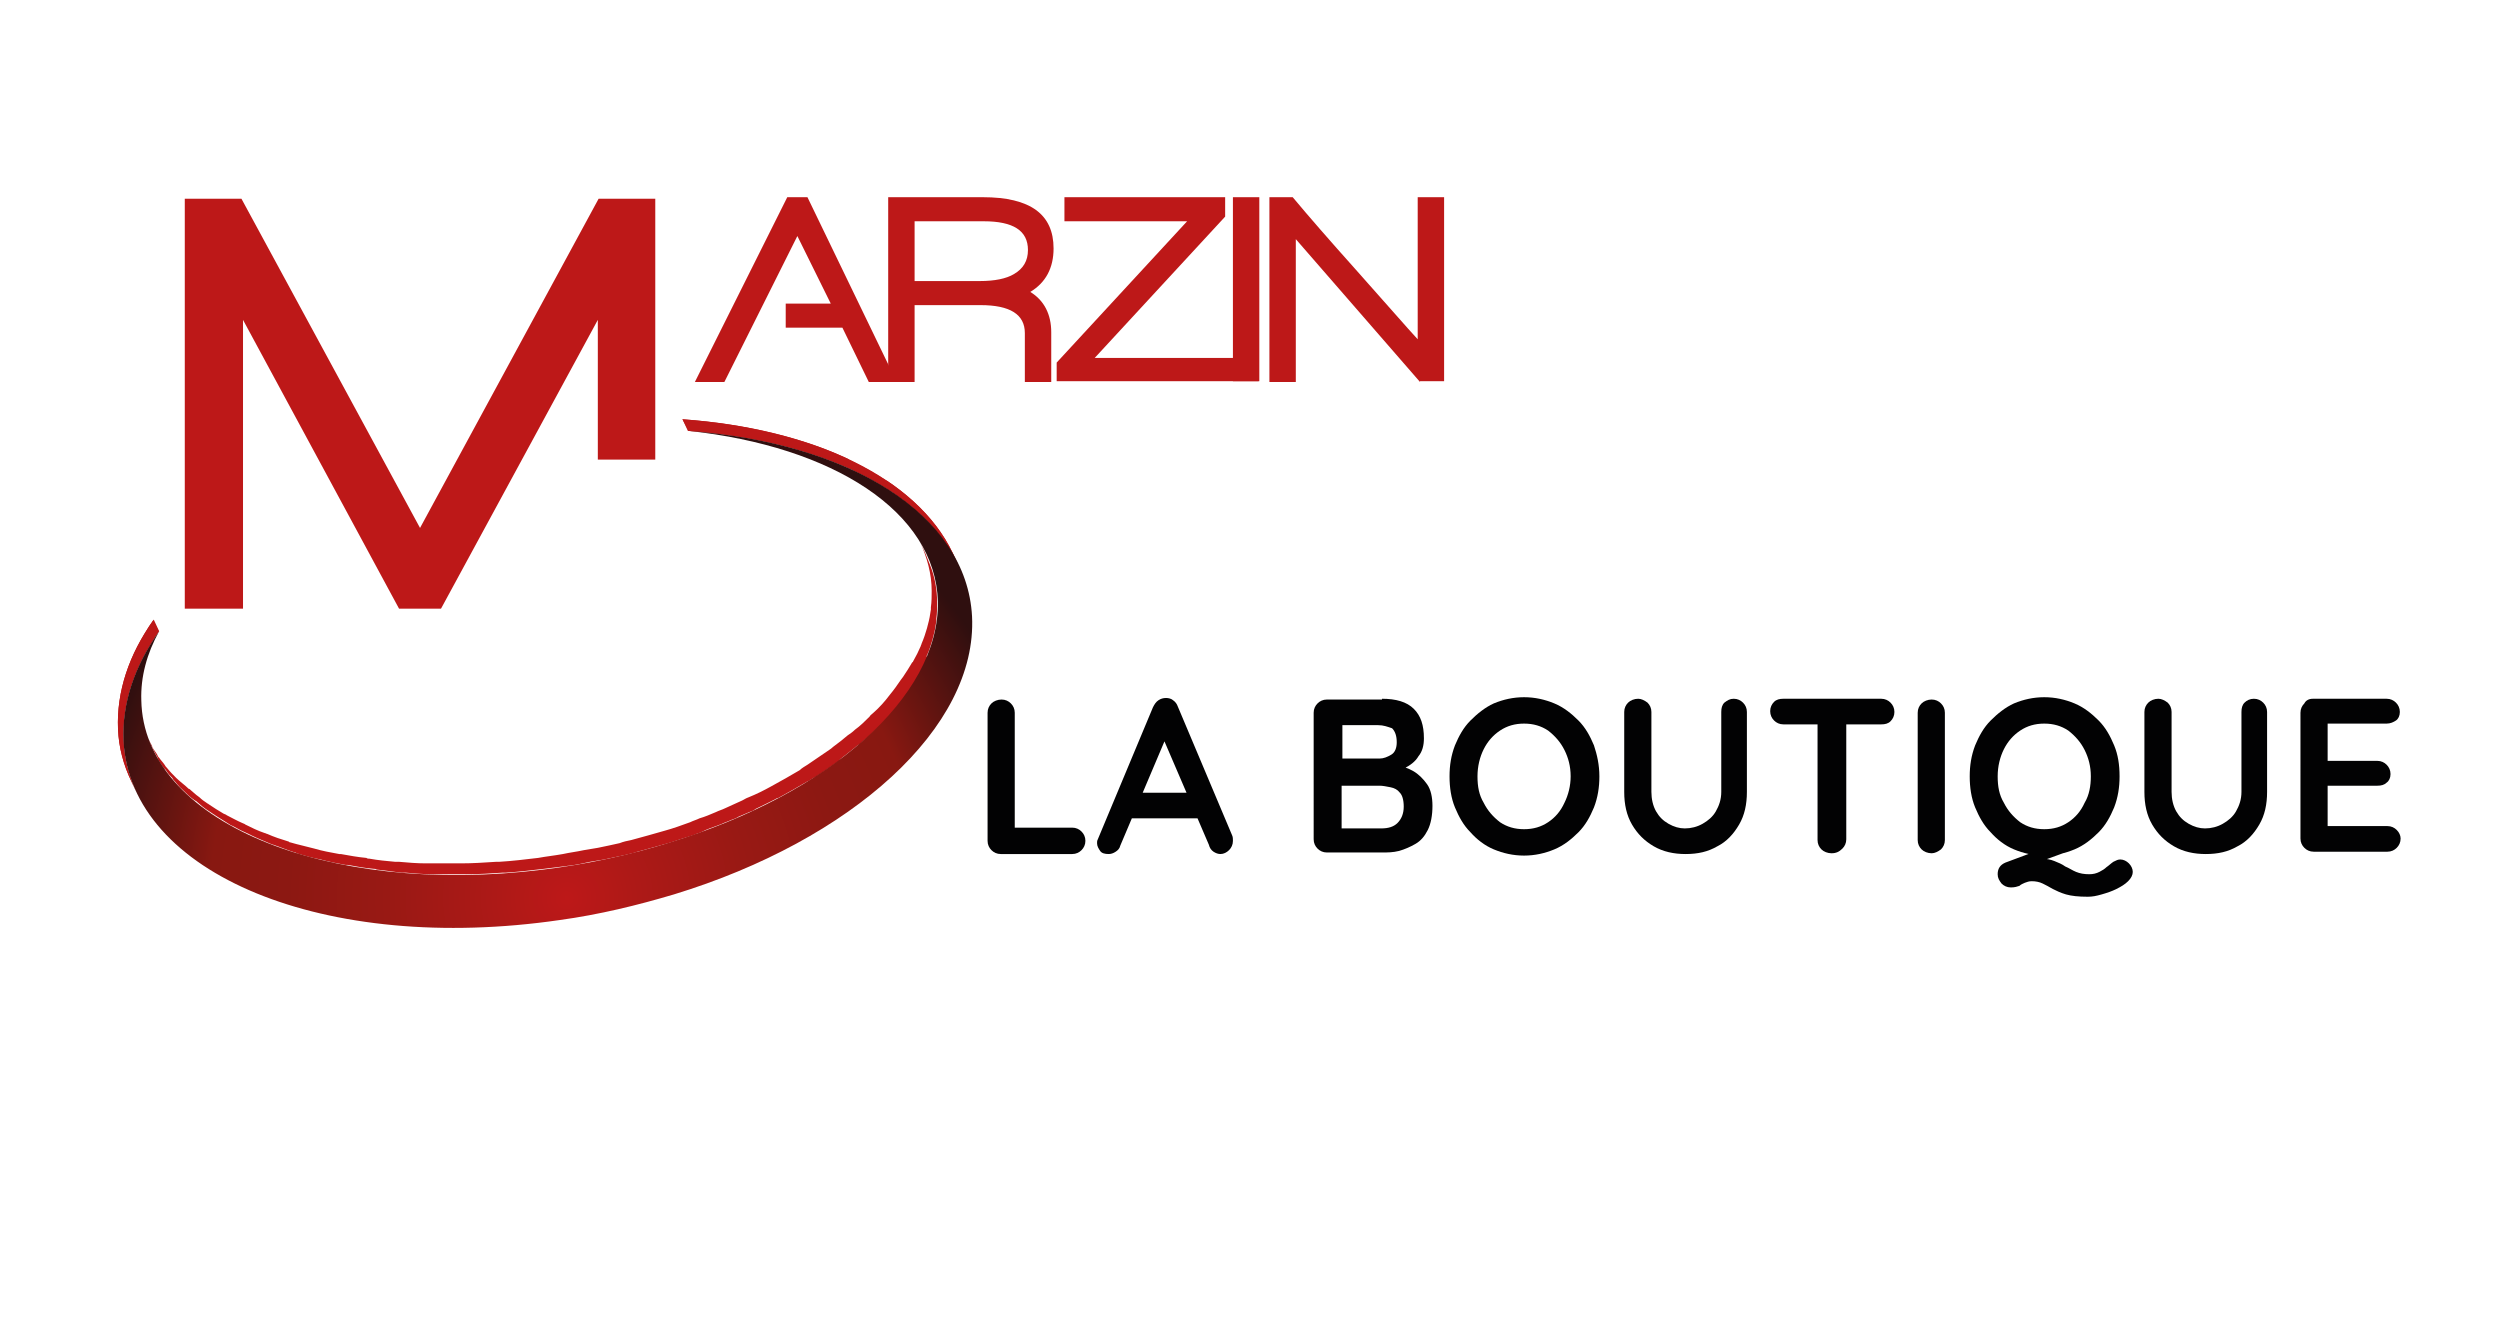 <?xml version="1.0" encoding="UTF-8"?>
<svg xmlns="http://www.w3.org/2000/svg" xmlns:xlink="http://www.w3.org/1999/xlink" version="1.1" id="Calque_1" x="0px" y="0px" width="322px" height="172px" viewBox="0 0 322 172" style="enable-background:new 0 0 322 172;" xml:space="preserve">
<style type="text/css">
	.Ombre_x0020_portée{fill:none;}
	.Arrondis_x0020_2 pt{fill:#FFFFFF;stroke:#000000;stroke-miterlimit:10;}
	.Miroir_x0020_dynamique X{fill:none;}
	.Biseau_x0020_adouci{fill:url(#SVGID_1_);}
	.Crépuscule{fill:#FFFFFF;}
	.Feuillage_GS{fill:#FFDD00;}
	.Pompadour_GS{fill-rule:evenodd;clip-rule:evenodd;fill:#51AEE2;}
	.st0{fill:#BD1818;}
	.st1{filter:url(#Adobe_OpacityMaskFilter);}
	.st2{mask:url(#SVGID_00000019675895222509211110000003362335758656038819_);}
	.st3{enable-background:new    ;}
	.st4{fill:url(#SVGID_00000132800187799956410530000003371608512472410001_);}
	.st5{fill:url(#SVGID_00000144328292975842651620000009809689417224250761_);}
	.st6{fill:#585857;}
	.st7{filter:url(#Adobe_OpacityMaskFilter_00000038415425553700073540000002386422222449418669_);}
	.st8{filter:url(#Adobe_OpacityMaskFilter_00000119827560170244404070000008215993004367430044_);}
	.st9{mask:url(#SVGID_00000082370647864640782680000011699826749647963025_);}
	.st10{fill:#1E1E1C;}
	.st11{fill:#FFFFFF;}
	.st12{filter:url(#Adobe_OpacityMaskFilter_00000036944347966870533950000003459317878447842946_);}
	.st13{filter:url(#Adobe_OpacityMaskFilter_00000043424732113874683840000011466634212873161345_);}
	.st14{mask:url(#SVGID_00000053538457926878806530000002575723282146712235_);}
	.st15{clip-path:url(#SVGID_00000138573440631206439450000011876325329333561021_);enable-background:new    ;}
	.st16{clip-path:url(#SVGID_00000136373188365703984230000009488845767767905152_);enable-background:new    ;}
	.st17{filter:url(#Adobe_OpacityMaskFilter_00000026145080676153649320000003187644544787162003_);}
	.st18{filter:url(#Adobe_OpacityMaskFilter_00000128450819911898379380000009746209367915413378_);}
	.st19{mask:url(#SVGID_00000086652553738734504360000015063316308346284206_);}
	.st20{fill:url(#SVGID_00000031169603110551901150000016046076459830745005_);}
	.st21{fill:#020203;}
</style>
<linearGradient id="SVGID_1_" gradientUnits="userSpaceOnUse" x1="-136" y1="-335" x2="-135.293" y2="-334.293">
	<stop offset="0" style="stop-color:#E6E6EB"></stop>
	<stop offset="0.174" style="stop-color:#E2E2E6"></stop>
	<stop offset="0.352" style="stop-color:#D5D4D8"></stop>
	<stop offset="0.532" style="stop-color:#C0BFC2"></stop>
	<stop offset="0.714" style="stop-color:#A4A2A4"></stop>
	<stop offset="0.895" style="stop-color:#828282"></stop>
	<stop offset="1" style="stop-color:#6B6E6E"></stop>
</linearGradient>
<g>
	<path class="st0" d="M132.7,37.6c1.8,1.1,2.7,2.9,2.7,5.2v6.4H132v-6.3c0-2.4-1.9-3.6-5.7-3.6h-8.5v9.9h-3.4V25.4h12.2   c6.1,0,9.1,2.2,9.1,6.6C135.7,34.5,134.7,36.4,132.7,37.6z M126.7,28.5h-8.9v7.7h8.4c1.9,0,3.4-0.3,4.4-0.9   c1.2-0.7,1.8-1.7,1.8-3.1C132.4,29.7,130.5,28.5,126.7,28.5z"></path>
	<path class="st0" d="M158.8,49.2V25.4h3.4v23.7H158.8z"></path>
	<path class="st0" d="M182.9,49.2l-16-18.4v18.4h-3.4V25.4h3c2,2.4,4.7,5.5,8.1,9.3c4.1,4.6,6.7,7.6,8,9V25.4h3.4v23.7H182.9z"></path>
	<path class="st0" d="M136.1,49.2v-2.5l16.8-18.2h-15.8v-3.1h20.7v2.5l-16.8,18.2h21.1v3H136.1z"></path>
	<polygon class="st0" points="104,25.4 101.4,25.4 89.5,49.2 93.3,49.2 102.7,30.4 107,39.1 101.2,39.1 101.2,42.2 108.5,42.2    111.9,49.2 115.5,49.2  "></polygon>
	<g>
		<path class="st0" d="M77,59.2v-18L56.8,78.4h-5.4L31.3,41.2v37.2h-7.5V25.6h7.3L54.1,68l23-42.4h7.3v33.6H77z"></path>
	</g>
	<defs>
		<filter id="Adobe_OpacityMaskFilter" filterUnits="userSpaceOnUse" x="73.7" y="57.7" width="112" height="88.9">
			<feFlood style="flood-color:white;flood-opacity:1" result="back"></feFlood>
			<feBlend in="SourceGraphic" in2="back" mode="normal"></feBlend>
		</filter>
	</defs>
	
		<mask maskUnits="userSpaceOnUse" x="73.7" y="57.7" width="112" height="88.9" id="SVGID_00000119106163153395113900000004588550695858813606_">
		<g class="st1">
		</g>
	</mask>
	<g style="mask:url(#SVGID_00000119106163153395113900000004588550695858813606_);">
		<g class="st3">
			
				<linearGradient id="SVGID_00000158012220555312148820000001643264322295509134_" gradientUnits="userSpaceOnUse" x1="85.893" y1="80.631" x2="185.707" y2="80.631">
				<stop offset="0" style="stop-color:#B2B2B2"></stop>
				<stop offset="0.664" style="stop-color:#5B5A5A"></stop>
				<stop offset="0.726" style="stop-color:#585857"></stop>
				<stop offset="1" style="stop-color:#1E1E1C"></stop>
			</linearGradient>
			<path style="fill:url(#SVGID_00000158012220555312148820000001643264322295509134_);" d="M172.5,63.2c-1.1-0.1-2.2-0.2-3.3-0.2     c-0.8-0.1-1.6-0.1-2.4-0.1c-0.6,0-1.3-0.1-1.9-0.1c-2.1-0.1-4.1-0.1-6.1-0.2c-1.7,0-3.3,0-4.9,0.1c-0.4,0-0.8,0-1.2,0     c-1.6,0.1-3.2,0.1-4.8,0.2c0,0,0,0-0.1,0c-1.6,0.1-3.1,0.2-4.6,0.4c-0.4,0-0.8,0.1-1.1,0.1c-1.5,0.2-3,0.3-4.5,0.5c0,0,0,0,0,0     c0,0,0,0-0.1,0c-1.8,0.3-3.7,0.5-5.4,0.9c-0.2,0-0.4,0.1-0.6,0.1c-1.7,0.3-3.4,0.7-5,1c-0.3,0.1-0.5,0.1-0.8,0.2     c-1.6,0.4-3.1,0.8-4.7,1.2c-0.3,0.1-0.5,0.2-0.8,0.2c-1.5,0.4-3,0.9-4.4,1.4c-0.1,0-0.1,0-0.2,0.1c-0.5,0.2-0.9,0.3-1.4,0.5     c-0.3,0.1-0.5,0.2-0.8,0.3c-0.8,0.3-1.6,0.6-2.5,1c-0.1,0-0.2,0.1-0.2,0.1c-0.7,0.3-1.4,0.6-2.1,0.9c-0.3,0.1-0.5,0.2-0.8,0.4     c-0.5,0.2-1,0.5-1.5,0.7c-0.3,0.1-0.6,0.3-0.8,0.4c-0.4,0.2-0.9,0.5-1.3,0.7c-0.3,0.2-0.6,0.3-0.8,0.5c-0.4,0.2-0.8,0.5-1.2,0.7     c-0.3,0.2-0.5,0.3-0.8,0.5c-0.4,0.3-0.8,0.5-1.2,0.8c-0.2,0.2-0.5,0.3-0.7,0.5c-0.1,0.1-0.2,0.1-0.2,0.2     c-0.2,0.1-0.3,0.3-0.5,0.4c-0.5,0.3-0.9,0.7-1.4,1c-0.3,0.2-0.5,0.4-0.7,0.6c-0.4,0.3-0.8,0.7-1.2,1c-0.2,0.2-0.5,0.4-0.7,0.6     c-0.4,0.4-0.8,0.7-1.1,1.1c-0.2,0.2-0.4,0.4-0.6,0.6c-0.5,0.5-0.9,1-1.3,1.5c-0.1,0.1-0.1,0.2-0.2,0.2c-0.5,0.6-0.9,1.2-1.3,1.8     c-0.1,0.2-0.2,0.4-0.3,0.5c-0.3,0.4-0.6,0.9-0.8,1.3c-0.1,0.2-0.2,0.5-0.4,0.7c-0.2,0.4-0.4,0.8-0.6,1.2     c-0.1,0.2-0.2,0.5-0.3,0.7c-0.2,0.4-0.3,0.8-0.5,1.2c-0.1,0.2-0.1,0.3-0.2,0.5c0,0.1,0,0.2-0.1,0.2c-0.1,0.4-0.2,0.9-0.3,1.3     c0,0.2-0.1,0.4-0.2,0.6c-0.1,0.7-0.2,1.3-0.3,2l-0.2,2.6c0.1-0.7,0.2-1.3,0.3-2c0-0.2,0.1-0.4,0.2-0.6c0.1-0.4,0.2-0.9,0.3-1.3     c0.1-0.2,0.2-0.5,0.2-0.7c0.1-0.4,0.3-0.8,0.5-1.2c0.1-0.2,0.2-0.5,0.3-0.7c0.2-0.4,0.4-0.8,0.6-1.2c0.1-0.2,0.2-0.5,0.4-0.7     c0.2-0.4,0.5-0.9,0.8-1.3c0.1-0.2,0.2-0.4,0.3-0.5c0.4-0.6,0.9-1.2,1.3-1.8c0.1-0.1,0.1-0.2,0.2-0.3c0.4-0.5,0.8-1,1.3-1.5     c0.2-0.2,0.4-0.4,0.6-0.6c0.4-0.4,0.7-0.7,1.1-1.1c0.2-0.2,0.5-0.4,0.7-0.6c0.4-0.3,0.8-0.7,1.2-1c0.2-0.2,0.5-0.4,0.7-0.6     c0.4-0.3,0.9-0.7,1.4-1c0.3-0.2,0.5-0.4,0.8-0.5c0.2-0.2,0.5-0.3,0.7-0.5c0.4-0.3,0.8-0.5,1.2-0.8c0.3-0.2,0.5-0.3,0.8-0.5     c0.4-0.2,0.8-0.5,1.2-0.7c0.3-0.2,0.6-0.3,0.8-0.5c0.4-0.2,0.9-0.5,1.3-0.7c0.3-0.1,0.6-0.3,0.8-0.4c0.5-0.2,1-0.5,1.5-0.7     c0.3-0.1,0.5-0.2,0.8-0.4c0.7-0.3,1.4-0.6,2.1-0.9c0.1,0,0.2-0.1,0.2-0.1c0.8-0.3,1.6-0.6,2.4-1c0.3-0.1,0.5-0.2,0.8-0.3     c0.5-0.2,1.1-0.4,1.6-0.6c1.4-0.5,2.9-1,4.4-1.4c0.3-0.1,0.5-0.2,0.8-0.2c1.5-0.4,3.1-0.8,4.7-1.2c0.3-0.1,0.5-0.1,0.8-0.2     c1.6-0.4,3.3-0.7,5-1c0.2,0,0.4-0.1,0.6-0.1c1.8-0.3,3.6-0.6,5.4-0.9c0,0,0.1,0,0.1,0c1.5-0.2,3-0.4,4.5-0.5     c0.4,0,0.8-0.1,1.1-0.1c1.5-0.1,3.1-0.3,4.6-0.4c0,0,0,0,0.1,0c1.6-0.1,3.2-0.2,4.8-0.2c0.4,0,0.8,0,1.2,0c1.6,0,3.3-0.1,4.9-0.1     c2,0,4.1,0.1,6.1,0.2c0.6,0,1.2,0.1,1.9,0.1c1.9,0.1,3.8,0.2,5.7,0.4c4.5,0.4,8.9,0.9,13.2,1.6l0.2-2.6     C181.4,64.2,177,63.6,172.5,63.2z"></path>
			<g>
				
					<linearGradient id="SVGID_00000088094018392379315050000002811312810208392587_" gradientUnits="userSpaceOnUse" x1="126.935" y1="138.054" x2="138.302" y2="35.747">
					<stop offset="0" style="stop-color:#B2B2B2"></stop>
					<stop offset="0.19" style="stop-color:#B4B3B4"></stop>
					<stop offset="0.282" style="stop-color:#BBBABA"></stop>
					<stop offset="0.352" style="stop-color:#C7C5C6"></stop>
					<stop offset="0.412" style="stop-color:#D7D6D6"></stop>
					<stop offset="0.465" style="stop-color:#EDECED"></stop>
					<stop offset="0.498" style="stop-color:#FFFFFF"></stop>
					<stop offset="0.504" style="stop-color:#FAFAFA"></stop>
					<stop offset="0.587" style="stop-color:#C3C0C0"></stop>
					<stop offset="0.67" style="stop-color:#9A9796"></stop>
					<stop offset="0.754" style="stop-color:#7C7A79"></stop>
					<stop offset="0.836" style="stop-color:#6A6867"></stop>
					<stop offset="0.919" style="stop-color:#5E5E5D"></stop>
					<stop offset="1" style="stop-color:#5B5A5A"></stop>
				</linearGradient>
				<path style="fill:url(#SVGID_00000088094018392379315050000002811312810208392587_);" d="M165.1,143c4.6,0.4,9.1,0.6,13.6,0.6      c2,0,4,0,6-0.1c-3.8,0.3-7.7,0.4-11.6,0.4c-8.3,0-17-0.8-25.9-2.3C102,134,69.5,109.5,74.4,87c4-18.1,30.9-29.5,64.7-29.3      c8.3,0,17.1,0.8,26,2.3c7.2,1.2,14.2,2.9,20.7,4.9c-4.3-0.7-8.7-1.2-13.2-1.6c-4.7-0.4-9.2-0.6-13.7-0.6      c-39.5-0.2-70.9,13.7-72.7,33.5C84,118.1,119.4,139.1,165.1,143z"></path>
			</g>
			<path class="st6" d="M173,143.9c-1.9,0-3.7-0.1-5.6-0.1c-0.6,0-1.1-0.1-1.7-0.1c-1.6-0.1-3.2-0.2-4.8-0.3c-0.3,0-0.6,0-0.9-0.1     c-1.9-0.2-3.8-0.4-5.7-0.6c-0.4-0.1-0.9-0.1-1.3-0.2c-2-0.3-3.9-0.5-5.9-0.9c-17.5-3-33.1-8.5-45.3-15.4     c-1.9-1.1-3.7-2.2-5.4-3.3c-0.9-0.6-1.7-1.1-2.5-1.7c-3.3-2.3-6.2-4.8-8.7-7.3c-0.6-0.6-1.2-1.3-1.8-1.9c-4.1-4.5-7-9.1-8.4-13.9     c-0.2-0.7-0.4-1.4-0.5-2c-0.3-1.4-0.4-2.7-0.5-4.1c0-0.7,0-1.4,0-2l0,0v0l-0.2,2.6c-1.5,21.7,30.1,44.3,73.2,51.6     c2,0.3,4,0.6,5.9,0.9c0.4,0.1,0.9,0.1,1.3,0.2c1.9,0.2,3.8,0.4,5.7,0.6c0.3,0,0.6,0,0.9,0.1c0.9,0.1,1.8,0.2,2.7,0.2     c0.7,0,1.4,0.1,2.1,0.1c0.6,0,1.1,0.1,1.7,0.1c1.9,0.1,3.8,0.1,5.6,0.1c4,0,7.9-0.1,11.6-0.4l0.2-2.6     C180.9,143.8,177,144,173,143.9z"></path>
		</g>
	</g>
	<defs>
		
			<filter id="Adobe_OpacityMaskFilter_00000139272870371419325800000014865786081516947886_" filterUnits="userSpaceOnUse" x="15.1" y="54" width="110.1" height="65.5">
			<feFlood style="flood-color:white;flood-opacity:1" result="back"></feFlood>
			<feBlend in="SourceGraphic" in2="back" mode="normal"></feBlend>
		</filter>
	</defs>
	
		<mask maskUnits="userSpaceOnUse" x="15.1" y="54" width="110.1" height="65.5" id="SVGID_00000081642180046363117190000015001566787853120919_">
		<g style="filter:url(#Adobe_OpacityMaskFilter_00000139272870371419325800000014865786081516947886_);">
			<defs>
				
					<filter id="Adobe_OpacityMaskFilter_00000093173107498549640740000003476658990640209305_" filterUnits="userSpaceOnUse" x="73.1" y="57.8" width="112" height="88.9">
					<feFlood style="flood-color:white;flood-opacity:1" result="back"></feFlood>
					<feBlend in="SourceGraphic" in2="back" mode="normal"></feBlend>
				</filter>
			</defs>
			
				<mask maskUnits="userSpaceOnUse" x="73.1" y="57.8" width="112" height="88.9" id="SVGID_00000081642180046363117190000015001566787853120919_">
				<g style="filter:url(#Adobe_OpacityMaskFilter_00000093173107498549640740000003476658990640209305_);">
				</g>
			</mask>
			<g style="mask:url(#SVGID_00000081642180046363117190000015001566787853120919_);">
				<g class="st3">
					<path class="st10" d="M171.9,63.3c-1.1-0.1-2.2-0.2-3.3-0.2c-0.8-0.1-1.6-0.1-2.4-0.1c-0.6,0-1.3-0.1-1.9-0.1       c-2.1-0.1-4.1-0.1-6.1-0.2c-1.7,0-3.3,0-4.9,0.1c-0.4,0-0.8,0-1.2,0c-1.6,0.1-3.2,0.1-4.8,0.2c0,0,0,0-0.1,0       c-1.6,0.1-3.1,0.2-4.6,0.4c-0.4,0-0.8,0.1-1.1,0.1c-1.5,0.2-3,0.3-4.5,0.5c0,0,0,0,0,0c0,0,0,0-0.1,0c-1.8,0.3-3.7,0.5-5.4,0.9       c-0.2,0-0.4,0.1-0.6,0.1c-1.7,0.3-3.4,0.7-5,1c-0.3,0.1-0.5,0.1-0.8,0.2c-1.6,0.4-3.1,0.8-4.7,1.2c-0.3,0.1-0.5,0.2-0.8,0.2       c-1.5,0.4-3,0.9-4.4,1.4c-0.1,0-0.1,0-0.2,0.1c-0.5,0.2-0.9,0.3-1.4,0.5c-0.3,0.1-0.5,0.2-0.8,0.3c-0.8,0.3-1.6,0.6-2.5,1       c-0.1,0-0.2,0.1-0.2,0.1c-0.7,0.3-1.4,0.6-2.1,0.9c-0.3,0.1-0.5,0.2-0.8,0.4c-0.5,0.2-1,0.5-1.5,0.7c-0.3,0.1-0.6,0.3-0.8,0.4       c-0.4,0.2-0.9,0.5-1.3,0.7c-0.3,0.2-0.6,0.3-0.8,0.5c-0.4,0.2-0.8,0.5-1.2,0.7c-0.3,0.2-0.5,0.3-0.8,0.5       c-0.4,0.3-0.8,0.5-1.2,0.8c-0.2,0.2-0.5,0.3-0.7,0.5c-0.1,0.1-0.2,0.1-0.2,0.2c-0.2,0.1-0.3,0.3-0.5,0.4       c-0.5,0.3-0.9,0.7-1.4,1c-0.3,0.2-0.5,0.4-0.7,0.6c-0.4,0.3-0.8,0.7-1.2,1c-0.2,0.2-0.5,0.4-0.7,0.6c-0.4,0.4-0.8,0.7-1.1,1.1       c-0.2,0.2-0.4,0.4-0.6,0.6c-0.5,0.5-0.9,1-1.3,1.5c-0.1,0.1-0.1,0.2-0.2,0.2c-0.5,0.6-0.9,1.2-1.3,1.8       c-0.1,0.2-0.2,0.4-0.3,0.5c-0.3,0.4-0.6,0.9-0.8,1.3c-0.1,0.2-0.2,0.5-0.4,0.7c-0.2,0.4-0.4,0.8-0.6,1.2       c-0.1,0.2-0.2,0.5-0.3,0.7c-0.2,0.4-0.3,0.8-0.5,1.2c-0.1,0.2-0.1,0.3-0.2,0.5c0,0.1,0,0.2-0.1,0.2c-0.1,0.4-0.2,0.9-0.3,1.3       c0,0.2-0.1,0.4-0.2,0.6c-0.1,0.7-0.2,1.3-0.3,2l-0.2,2.6c0.1-0.7,0.2-1.3,0.3-2c0-0.2,0.1-0.4,0.2-0.6c0.1-0.4,0.2-0.9,0.3-1.3       c0.1-0.2,0.2-0.5,0.2-0.7c0.1-0.4,0.3-0.8,0.5-1.2c0.1-0.2,0.2-0.5,0.3-0.7c0.2-0.4,0.4-0.8,0.6-1.2c0.1-0.2,0.2-0.5,0.4-0.7       c0.2-0.4,0.5-0.9,0.8-1.3c0.1-0.2,0.2-0.4,0.3-0.5c0.4-0.6,0.9-1.2,1.3-1.8c0.1-0.1,0.1-0.2,0.2-0.3c0.4-0.5,0.8-1,1.3-1.5       c0.2-0.2,0.4-0.4,0.6-0.6c0.4-0.4,0.7-0.7,1.1-1.1c0.2-0.2,0.5-0.4,0.7-0.6c0.4-0.3,0.8-0.7,1.2-1c0.2-0.2,0.5-0.4,0.7-0.6       c0.4-0.3,0.9-0.7,1.4-1c0.3-0.2,0.5-0.4,0.8-0.5c0.2-0.2,0.5-0.3,0.7-0.5c0.4-0.3,0.8-0.5,1.2-0.8c0.3-0.2,0.5-0.3,0.8-0.5       c0.4-0.2,0.8-0.5,1.2-0.7c0.3-0.2,0.6-0.3,0.8-0.5c0.4-0.2,0.9-0.5,1.3-0.7c0.3-0.1,0.6-0.3,0.8-0.4c0.5-0.2,1-0.5,1.5-0.7       c0.3-0.1,0.5-0.2,0.8-0.4c0.7-0.3,1.4-0.6,2.1-0.9c0.1,0,0.2-0.1,0.2-0.1c0.8-0.3,1.6-0.6,2.5-1c0.3-0.1,0.5-0.2,0.8-0.3       c0.5-0.2,1.1-0.4,1.6-0.6c1.4-0.5,2.9-1,4.4-1.4c0.3-0.1,0.5-0.2,0.8-0.2c1.5-0.4,3.1-0.8,4.7-1.2c0.3-0.1,0.5-0.1,0.8-0.2       c1.6-0.4,3.3-0.7,5-1c0.2,0,0.4-0.1,0.6-0.1c1.8-0.3,3.6-0.6,5.4-0.9c0,0,0.1,0,0.1,0c1.5-0.2,3-0.4,4.5-0.5       c0.4,0,0.8-0.1,1.1-0.1c1.5-0.1,3.1-0.3,4.6-0.4c0,0,0,0,0.1,0c1.6-0.1,3.2-0.2,4.8-0.2c0.4,0,0.8,0,1.2,0       c1.6,0,3.3-0.1,4.9-0.1c2,0,4.1,0.1,6.1,0.2c0.6,0,1.2,0.1,1.9,0.1c1.9,0.1,3.8,0.2,5.7,0.4c4.5,0.4,8.9,0.9,13.2,1.6l0.2-2.6       C180.8,64.3,176.4,63.7,171.9,63.3z"></path>
					<g>
						<path class="st10" d="M164.5,143.1c4.6,0.4,9.1,0.6,13.6,0.6c2,0,4,0,6-0.1c-3.8,0.3-7.7,0.4-11.6,0.4c-8.3,0-17-0.8-25.9-2.3        c-45.1-7.6-77.7-32.1-72.7-54.7c4-18.1,30.9-29.5,64.7-29.3c8.3,0,17.1,0.8,26,2.3c7.2,1.2,14.2,2.9,20.7,4.9        c-4.3-0.7-8.7-1.2-13.2-1.6c-4.7-0.4-9.2-0.6-13.7-0.6c-39.5-0.2-70.9,13.7-72.7,33.5C83.4,118.2,118.8,139.2,164.5,143.1z"></path>
					</g>
					<path class="st10" d="M172.4,144.1c-1.9,0-3.7-0.1-5.6-0.1c-0.6,0-1.1-0.1-1.7-0.1c-1.6-0.1-3.2-0.2-4.8-0.3       c-0.3,0-0.6,0-0.9-0.1c-1.9-0.2-3.8-0.4-5.7-0.6c-0.4-0.1-0.9-0.1-1.3-0.2c-2-0.3-3.9-0.5-5.9-0.9c-17.5-3-33.1-8.5-45.3-15.4       c-1.9-1.1-3.7-2.2-5.4-3.3c-0.9-0.6-1.7-1.1-2.5-1.7c-3.3-2.3-6.2-4.8-8.7-7.3c-0.6-0.6-1.2-1.3-1.8-1.9       c-4.1-4.5-7-9.1-8.4-13.9c-0.2-0.7-0.4-1.4-0.5-2c-0.3-1.4-0.4-2.7-0.5-4.1c0-0.7,0-1.4,0-2l0,0v0l-0.2,2.6       c-1.5,21.7,30.1,44.3,73.2,51.6c2,0.3,4,0.6,5.9,0.9c0.4,0.1,0.9,0.1,1.3,0.2c1.9,0.2,3.8,0.4,5.7,0.6c0.3,0,0.6,0,0.9,0.1       c0.9,0.1,1.8,0.2,2.7,0.2c0.7,0,1.4,0.1,2.1,0.1c0.6,0,1.1,0.1,1.7,0.1c1.9,0.1,3.8,0.1,5.6,0.1c4,0,7.9-0.1,11.6-0.4l0.2-2.6       C180.3,144,176.4,144.1,172.4,144.1z"></path>
				</g>
			</g>
			<rect x="41" y="79" class="st11" width="183.6" height="85.3"></rect>
		</g>
	</mask>
	<g>
		<g class="st3">
			<path class="st0" d="M119.4,84.4c0.3-0.7,0.5-1.3,0.7-2c0-0.1,0.1-0.3,0.1-0.4c0.2-0.7,0.3-1.3,0.4-2c0-0.1,0-0.2,0-0.3     c0.1-0.7,0.1-1.4,0.1-2.1c0-1.7-0.3-3.3-0.9-4.8c-0.2-0.5-0.4-1-0.6-1.5l-0.7-1.5c0.9,2,1.5,4.1,1.5,6.3c0,0.7,0,1.4-0.1,2.1     c0,0.1,0,0.2,0,0.3c-0.1,0.7-0.2,1.3-0.4,2c0,0.1-0.1,0.3-0.1,0.4c-0.2,0.7-0.4,1.3-0.7,2c0,0.1-0.1,0.2-0.1,0.3     c-0.3,0.7-0.6,1.3-1,2c0,0,0,0.1-0.1,0.1c-0.4,0.7-0.8,1.3-1.2,1.9c-0.1,0.1-0.2,0.3-0.3,0.4c-0.4,0.6-0.9,1.3-1.4,1.9     c-0.6,0.8-1.3,1.6-2.1,2.3c-0.2,0.2-0.4,0.3-0.5,0.5c-0.6,0.6-1.2,1.2-1.9,1.7c-0.3,0.3-0.6,0.5-0.9,0.7c-0.6,0.5-1.2,1-1.9,1.5     c-0.3,0.3-0.7,0.5-1.1,0.8c-0.7,0.5-1.5,1-2.2,1.5c-0.3,0.2-0.7,0.4-1,0.7c-1.2,0.7-2.4,1.4-3.7,2.1c-0.9,0.5-1.9,1-2.9,1.4     c-0.3,0.1-0.6,0.3-0.8,0.4c-0.7,0.3-1.5,0.7-2.2,1c-0.4,0.2-0.8,0.3-1.2,0.5c-0.7,0.3-1.4,0.6-2.1,0.8c-0.4,0.2-0.8,0.3-1.2,0.5     c-1.1,0.4-2.2,0.8-3.3,1.1c-1.4,0.4-2.8,0.8-4.3,1.2c-0.5,0.1-1,0.2-1.5,0.4c-0.9,0.2-1.8,0.4-2.8,0.6c-0.6,0.1-1.2,0.2-1.8,0.3     c-0.9,0.2-1.8,0.3-2.7,0.5c-1.1,0.2-2.1,0.3-3.2,0.5c-1.7,0.2-3.3,0.4-5,0.5c-0.1,0-0.3,0-0.4,0c-1.5,0.1-3,0.2-4.5,0.2     c-0.2,0-0.3,0-0.5,0c-1.2,0-2.3,0-3.5,0c-0.2,0-0.4,0-0.6,0c-1.1,0-2.3-0.1-3.4-0.2c-0.2,0-0.3,0-0.5,0c-1.1-0.1-2.2-0.2-3.3-0.4     c-0.1,0-0.3,0-0.4-0.1c-1.1-0.1-2.2-0.3-3.3-0.5c-0.1,0-0.2,0-0.2,0c-1.1-0.2-2.2-0.4-3.2-0.7c0,0,0,0,0,0     c-1.1-0.3-2.1-0.5-3.1-0.8c-0.1,0-0.1,0-0.2-0.1c-1-0.3-1.9-0.6-2.8-1c-0.1,0-0.2-0.1-0.3-0.1c-0.9-0.3-1.7-0.7-2.5-1.1     c-0.1-0.1-0.2-0.1-0.4-0.2c-0.7-0.3-1.4-0.7-2-1c-0.1-0.1-0.2-0.1-0.4-0.2c-0.7-0.4-1.3-0.8-1.9-1.2c-0.1-0.1-0.2-0.1-0.3-0.2     c-0.3-0.2-0.6-0.4-0.9-0.7c-0.1-0.1-0.3-0.2-0.4-0.3c-0.2-0.2-0.5-0.4-0.7-0.6c-0.1-0.1-0.2-0.2-0.3-0.2     c-0.5-0.5-1.1-0.9-1.6-1.4c0,0,0,0,0,0c-0.4-0.4-0.8-0.8-1.2-1.3c-0.1-0.1-0.2-0.2-0.3-0.4c-0.2-0.3-0.5-0.6-0.7-0.9     c-0.1-0.1-0.2-0.2-0.2-0.3c-0.2-0.4-0.5-0.7-0.7-1.1c0,0,0-0.1,0-0.1c-0.2-0.4-0.4-0.7-0.6-1.1l0.7,1.5c0.2,0.4,0.4,0.7,0.6,1.1     c0,0,0,0,0,0c0,0,0,0,0,0.1c0.2,0.4,0.4,0.7,0.7,1.1c0,0,0,0.1,0.1,0.1c0.1,0.1,0.1,0.2,0.2,0.2c0.2,0.3,0.4,0.6,0.7,0.9     c0.1,0.1,0.1,0.1,0.2,0.2c0,0.1,0.1,0.1,0.1,0.2c0.4,0.4,0.7,0.9,1.2,1.3c0,0,0,0,0,0c0,0,0,0,0,0c0.5,0.5,1,1,1.6,1.4     c0.1,0,0.1,0.1,0.2,0.1c0,0,0.1,0.1,0.1,0.1c0.2,0.2,0.5,0.4,0.7,0.6c0.1,0.1,0.3,0.2,0.4,0.3c0.3,0.2,0.6,0.4,0.9,0.6     c0.1,0.1,0.2,0.1,0.3,0.2c0,0,0,0,0,0c0.6,0.4,1.3,0.8,1.9,1.2c0.1,0.1,0.2,0.1,0.4,0.2c0.7,0.4,1.3,0.7,2,1     c0.1,0,0.1,0.1,0.2,0.1c0.1,0,0.1,0.1,0.2,0.1c0.8,0.4,1.6,0.7,2.5,1.1c0.1,0,0.2,0.1,0.3,0.1c0.9,0.3,1.8,0.7,2.8,1     c0.1,0,0.1,0,0.2,0.1c1,0.3,2,0.6,3.1,0.8c0,0,0,0,0,0c1.1,0.3,2.1,0.5,3.2,0.7c0.1,0,0.2,0,0.3,0c1.1,0.2,2.1,0.4,3.3,0.5     c0.1,0,0.3,0,0.4,0.1c1.1,0.1,2.2,0.3,3.3,0.4c0.2,0,0.3,0,0.5,0c1.1,0.1,2.2,0.2,3.4,0.2c0.2,0,0.4,0,0.5,0c1.1,0,2.3,0,3.5,0     c0.1,0,0.2,0,0.3,0c0.1,0,0.2,0,0.2,0c1.5,0,3-0.1,4.5-0.2c0.1,0,0.3,0,0.4,0c1.6-0.1,3.3-0.3,5-0.5c0.8-0.1,1.6-0.2,2.4-0.3     c0.3,0,0.6-0.1,0.8-0.1c0.9-0.1,1.8-0.3,2.7-0.5c0.6-0.1,1.2-0.2,1.8-0.3c0.9-0.2,1.9-0.4,2.8-0.6c0.4-0.1,0.8-0.2,1.2-0.3     c0.1,0,0.2-0.1,0.3-0.1c1.5-0.4,2.9-0.8,4.3-1.2c0.9-0.3,1.8-0.6,2.8-0.9c0.2-0.1,0.4-0.1,0.5-0.2c0.4-0.1,0.8-0.3,1.2-0.5     c0.7-0.3,1.4-0.5,2.1-0.8c0.4-0.2,0.8-0.3,1.2-0.5c0.3-0.1,0.6-0.2,0.9-0.4c0.5-0.2,0.9-0.4,1.4-0.6c0.3-0.1,0.6-0.2,0.8-0.4     c1-0.5,1.9-0.9,2.8-1.4c0,0,0.1,0,0.1,0c1.3-0.7,2.5-1.4,3.7-2.1c0.1-0.1,0.3-0.1,0.4-0.2c0.2-0.1,0.4-0.3,0.7-0.4     c0.8-0.5,1.5-1,2.2-1.5c0.2-0.1,0.4-0.3,0.6-0.4c0.2-0.1,0.3-0.2,0.4-0.4c0.6-0.5,1.3-1,1.9-1.5c0.2-0.2,0.5-0.4,0.7-0.5     c0.1-0.1,0.1-0.1,0.2-0.2c0.7-0.6,1.3-1.1,1.9-1.7c0.2-0.1,0.3-0.3,0.5-0.4c0,0,0,0,0.1-0.1c0.7-0.8,1.4-1.5,2.1-2.3     c0,0,0.1-0.1,0.1-0.1c0.5-0.6,0.9-1.2,1.3-1.8c0.1-0.1,0.2-0.3,0.3-0.4c0.1-0.2,0.3-0.4,0.4-0.6c0.3-0.4,0.5-0.9,0.8-1.3     c0,0,0-0.1,0.1-0.1c0.4-0.7,0.7-1.3,1-2C119.3,84.6,119.3,84.5,119.4,84.4z"></path>
			<defs>
				
					<filter id="Adobe_OpacityMaskFilter_00000112610416284753237340000000747466718765235103_" filterUnits="userSpaceOnUse" x="87.9" y="54" width="35.5" height="18.7">
					<feFlood style="flood-color:white;flood-opacity:1" result="back"></feFlood>
					<feBlend in="SourceGraphic" in2="back" mode="normal"></feBlend>
				</filter>
			</defs>
			
				<mask maskUnits="userSpaceOnUse" x="87.9" y="54" width="35.5" height="18.7" id="SVGID_00000149345455116625746960000001891178465342510269_">
				<g style="filter:url(#Adobe_OpacityMaskFilter_00000112610416284753237340000000747466718765235103_);">
					<defs>
						
							<filter id="Adobe_OpacityMaskFilter_00000053526814277766324190000010960304694940360586_" filterUnits="userSpaceOnUse" x="73.1" y="57.8" width="112" height="88.9">
							<feFlood style="flood-color:white;flood-opacity:1" result="back"></feFlood>
							<feBlend in="SourceGraphic" in2="back" mode="normal"></feBlend>
						</filter>
					</defs>
					
						<mask maskUnits="userSpaceOnUse" x="73.1" y="57.8" width="112" height="88.9" id="SVGID_00000149345455116625746960000001891178465342510269_">
						<g style="filter:url(#Adobe_OpacityMaskFilter_00000053526814277766324190000010960304694940360586_);">
						</g>
					</mask>
					<g style="mask:url(#SVGID_00000149345455116625746960000001891178465342510269_);">
						<g class="st3">
							<path class="st10" d="M171.9,63.3c-1.1-0.1-2.2-0.2-3.3-0.2c-0.8-0.1-1.6-0.1-2.4-0.1c-0.6,0-1.3-0.1-1.9-0.1         c-2.1-0.1-4.1-0.1-6.1-0.2c-1.7,0-3.3,0-4.9,0.1c-0.4,0-0.8,0-1.2,0c-1.6,0.1-3.2,0.1-4.8,0.2c0,0,0,0-0.1,0         c-1.6,0.1-3.1,0.2-4.6,0.4c-0.4,0-0.8,0.1-1.1,0.1c-1.5,0.2-3,0.3-4.5,0.5c0,0,0,0,0,0c0,0,0,0-0.1,0         c-1.8,0.3-3.7,0.5-5.4,0.9c-0.2,0-0.4,0.1-0.6,0.1c-1.7,0.3-3.4,0.7-5,1c-0.3,0.1-0.5,0.1-0.8,0.2c-1.6,0.4-3.1,0.8-4.7,1.2         c-0.3,0.1-0.5,0.2-0.8,0.2c-1.5,0.4-3,0.9-4.4,1.4c-0.1,0-0.1,0-0.2,0.1c-0.5,0.2-0.9,0.3-1.4,0.5c-0.3,0.1-0.5,0.2-0.8,0.3         c-0.8,0.3-1.6,0.6-2.5,1c-0.1,0-0.2,0.1-0.2,0.1c-0.7,0.3-1.4,0.6-2.1,0.9c-0.3,0.1-0.5,0.2-0.8,0.4c-0.5,0.2-1,0.5-1.5,0.7         c-0.3,0.1-0.6,0.3-0.8,0.4c-0.4,0.2-0.9,0.5-1.3,0.7c-0.3,0.2-0.6,0.3-0.8,0.5c-0.4,0.2-0.8,0.5-1.2,0.7         c-0.3,0.2-0.5,0.3-0.8,0.5c-0.4,0.3-0.8,0.5-1.2,0.8c-0.2,0.2-0.5,0.3-0.7,0.5c-0.1,0.1-0.2,0.1-0.2,0.2         c-0.2,0.1-0.3,0.3-0.5,0.4c-0.5,0.3-0.9,0.7-1.4,1c-0.3,0.2-0.5,0.4-0.7,0.6c-0.4,0.3-0.8,0.7-1.2,1         c-0.2,0.2-0.5,0.4-0.7,0.6c-0.4,0.4-0.8,0.7-1.1,1.1c-0.2,0.2-0.4,0.4-0.6,0.6c-0.5,0.5-0.9,1-1.3,1.5         c-0.1,0.1-0.1,0.2-0.2,0.2c-0.5,0.6-0.9,1.2-1.3,1.8c-0.1,0.2-0.2,0.4-0.3,0.5c-0.3,0.4-0.6,0.9-0.8,1.3         c-0.1,0.2-0.2,0.5-0.4,0.7c-0.2,0.4-0.4,0.8-0.6,1.2c-0.1,0.2-0.2,0.5-0.3,0.7c-0.2,0.4-0.3,0.8-0.5,1.2         c-0.1,0.2-0.1,0.3-0.2,0.5c0,0.1,0,0.2-0.1,0.2c-0.1,0.4-0.2,0.9-0.3,1.3c0,0.2-0.1,0.4-0.2,0.6c-0.1,0.7-0.2,1.3-0.3,2         l-0.2,2.6c0.1-0.7,0.2-1.3,0.3-2c0-0.2,0.1-0.4,0.2-0.6c0.1-0.4,0.2-0.9,0.3-1.3c0.1-0.2,0.2-0.5,0.2-0.7         c0.1-0.4,0.3-0.8,0.5-1.2c0.1-0.2,0.2-0.5,0.3-0.7c0.2-0.4,0.4-0.8,0.6-1.2c0.1-0.2,0.2-0.5,0.4-0.7c0.2-0.4,0.5-0.9,0.8-1.3         c0.1-0.2,0.2-0.4,0.3-0.5c0.4-0.6,0.9-1.2,1.3-1.8c0.1-0.1,0.1-0.2,0.2-0.3c0.4-0.5,0.8-1,1.3-1.5c0.2-0.2,0.4-0.4,0.6-0.6         c0.4-0.4,0.7-0.7,1.1-1.1c0.2-0.2,0.5-0.4,0.7-0.6c0.4-0.3,0.8-0.7,1.2-1c0.2-0.2,0.5-0.4,0.7-0.6c0.4-0.3,0.9-0.7,1.4-1         c0.3-0.2,0.5-0.4,0.8-0.5c0.2-0.2,0.5-0.3,0.7-0.5c0.4-0.3,0.8-0.5,1.2-0.8c0.3-0.2,0.5-0.3,0.8-0.5c0.4-0.2,0.8-0.5,1.2-0.7         c0.3-0.2,0.6-0.3,0.8-0.5c0.4-0.2,0.9-0.5,1.3-0.7c0.3-0.1,0.6-0.3,0.8-0.4c0.5-0.2,1-0.5,1.5-0.7c0.3-0.1,0.5-0.2,0.8-0.4         c0.7-0.3,1.4-0.6,2.1-0.9c0.1,0,0.2-0.1,0.2-0.1c0.8-0.3,1.6-0.6,2.5-1c0.3-0.1,0.5-0.2,0.8-0.3c0.5-0.2,1.1-0.4,1.6-0.6         c1.4-0.5,2.9-1,4.4-1.4c0.3-0.1,0.5-0.2,0.8-0.2c1.5-0.4,3.1-0.8,4.7-1.2c0.3-0.1,0.5-0.1,0.8-0.2c1.6-0.4,3.3-0.7,5-1         c0.2,0,0.4-0.1,0.6-0.1c1.8-0.3,3.6-0.6,5.4-0.9c0,0,0.1,0,0.1,0c1.5-0.2,3-0.4,4.5-0.5c0.4,0,0.8-0.1,1.1-0.1         c1.5-0.1,3.1-0.3,4.6-0.4c0,0,0,0,0.1,0c1.6-0.1,3.2-0.2,4.8-0.2c0.4,0,0.8,0,1.2,0c1.6,0,3.3-0.1,4.9-0.1         c2,0,4.1,0.1,6.1,0.2c0.6,0,1.2,0.1,1.9,0.1c1.9,0.1,3.8,0.2,5.7,0.4c4.5,0.4,8.9,0.9,13.2,1.6l0.2-2.6         C180.8,64.3,176.4,63.7,171.9,63.3z"></path>
							<g>
								<path class="st10" d="M164.5,143.1c4.6,0.4,9.1,0.6,13.6,0.6c2,0,4,0,6-0.1c-3.8,0.3-7.7,0.4-11.6,0.4          c-8.3,0-17-0.8-25.9-2.3c-45.1-7.6-77.7-32.1-72.7-54.7c4-18.1,30.9-29.5,64.7-29.3c8.3,0,17.1,0.8,26,2.3          c7.2,1.2,14.2,2.9,20.7,4.9c-4.3-0.7-8.7-1.2-13.2-1.6c-4.7-0.4-9.2-0.6-13.7-0.6c-39.5-0.2-70.9,13.7-72.7,33.5          C83.4,118.2,118.8,139.2,164.5,143.1z"></path>
							</g>
							<path class="st10" d="M172.4,144.1c-1.9,0-3.7-0.1-5.6-0.1c-0.6,0-1.1-0.1-1.7-0.1c-1.6-0.1-3.2-0.2-4.8-0.3         c-0.3,0-0.6,0-0.9-0.1c-1.9-0.2-3.8-0.4-5.7-0.6c-0.4-0.1-0.9-0.1-1.3-0.2c-2-0.3-3.9-0.5-5.9-0.9         c-17.5-3-33.1-8.5-45.3-15.4c-1.9-1.1-3.7-2.2-5.4-3.3c-0.9-0.6-1.7-1.1-2.5-1.7c-3.3-2.3-6.2-4.8-8.7-7.3         c-0.6-0.6-1.2-1.3-1.8-1.9c-4.1-4.5-7-9.1-8.4-13.9c-0.2-0.7-0.4-1.4-0.5-2c-0.3-1.4-0.4-2.7-0.5-4.1c0-0.7,0-1.4,0-2l0,0v0         l-0.2,2.6c-1.5,21.7,30.1,44.3,73.2,51.6c2,0.3,4,0.6,5.9,0.9c0.4,0.1,0.9,0.1,1.3,0.2c1.9,0.2,3.8,0.4,5.7,0.6         c0.3,0,0.6,0,0.9,0.1c0.9,0.1,1.8,0.2,2.7,0.2c0.7,0,1.4,0.1,2.1,0.1c0.6,0,1.1,0.1,1.7,0.1c1.9,0.1,3.8,0.1,5.6,0.1         c4,0,7.9-0.1,11.6-0.4l0.2-2.6C180.3,144,176.4,144.1,172.4,144.1z"></path>
						</g>
					</g>
					<rect x="64" y="79.8" class="st11" width="141.2" height="86"></rect>
				</g>
			</mask>
			<g class="st3">
				<defs>
					<path id="SVGID_00000155129418846024262850000009636712272590361217_" class="st3" d="M122.7,71.2l0.7,1.5       c-4.6-9.6-17.8-16-34.8-17.2L87.9,54C104.9,55.2,118.1,61.6,122.7,71.2z"></path>
				</defs>
				<use xlink:href="#SVGID_00000155129418846024262850000009636712272590361217_" style="overflow:visible;fill:#BD1818;"></use>
				<clipPath id="SVGID_00000005962939038562662780000011409261761938156942_">
					<use xlink:href="#SVGID_00000155129418846024262850000009636712272590361217_" style="overflow:visible;"></use>
				</clipPath>
				<g style="clip-path:url(#SVGID_00000005962939038562662780000011409261761938156942_);enable-background:new    ;">
					<path class="st0" d="M88.7,55.5L87.9,54c8.2,0.6,15.5,2.4,21.4,5.1l0.7,1.5C104.1,57.9,96.8,56.1,88.7,55.5"></path>
					<path class="st0" d="M110,60.7l-0.7-1.5c1.7,0.8,3.3,1.7,4.7,2.6l0.7,1.5C113.3,62.3,111.7,61.5,110,60.7"></path>
					<path class="st0" d="M114.8,63.3l-0.7-1.5c1,0.6,1.9,1.3,2.7,2l0.7,1.5C116.6,64.6,115.7,63.9,114.8,63.3"></path>
					<path class="st0" d="M117.5,65.3l-0.7-1.5c0.7,0.6,1.3,1.1,1.9,1.7l0.7,1.5C118.8,66.4,118.1,65.9,117.5,65.3"></path>
					<path class="st0" d="M119.4,67l-0.7-1.5c0.5,0.5,1,1,1.4,1.6l0.7,1.5C120.3,68.1,119.9,67.5,119.4,67"></path>
					<path class="st0" d="M120.8,68.6l-0.7-1.5c0.4,0.5,0.8,1,1.1,1.5l0.7,1.5C121.6,69.6,121.2,69.1,120.8,68.6"></path>
					<path class="st0" d="M121.9,70.1l-0.7-1.5c0.3,0.5,0.6,0.9,0.9,1.4l0.7,1.5C122.5,71,122.2,70.5,121.9,70.1"></path>
					<path class="st0" d="M122.8,71.5l-0.7-1.5c0.2,0.4,0.4,0.8,0.6,1.2l0.7,1.5C123.2,72.3,123,71.9,122.8,71.5"></path>
				</g>
			</g>
			<g class="st3">
				<defs>
					<path id="SVGID_00000160161133992235861090000009139367897117096620_" class="st3" d="M17.6,102.1l-0.7-1.5       c-1-2.1-1.6-4.3-1.7-6.7c-0.2-4.8,1.4-9.6,4.6-14.1l0.7,1.5c-3.2,4.5-4.8,9.3-4.6,14.1C16,97.8,16.6,100,17.6,102.1z"></path>
				</defs>
				<use xlink:href="#SVGID_00000160161133992235861090000009139367897117096620_" style="overflow:visible;fill:#BD1818;"></use>
				<clipPath id="SVGID_00000150103871290872863120000013166879731512842129_">
					<use xlink:href="#SVGID_00000160161133992235861090000009139367897117096620_" style="overflow:visible;"></use>
				</clipPath>
				<g style="clip-path:url(#SVGID_00000150103871290872863120000013166879731512842129_);enable-background:new    ;">
					<path class="st0" d="M17.6,102.1l-0.7-1.5c-1-2.1-1.6-4.3-1.7-6.7c-0.2-4.4,1.1-8.7,3.8-12.9l0.7,1.5c-2.6,4.2-4,8.6-3.8,12.9       C16,97.8,16.6,100,17.6,102.1"></path>
					<path class="st0" d="M19.7,82.5L18.9,81c0.3-0.4,0.5-0.8,0.8-1.2l0.7,1.5C20.2,81.7,19.9,82.1,19.7,82.5"></path>
				</g>
			</g>
			<defs>
				
					<filter id="Adobe_OpacityMaskFilter_00000116230124321363702590000001655622027206378372_" filterUnits="userSpaceOnUse" x="15.9" y="55.5" width="109.3" height="64">
					<feFlood style="flood-color:white;flood-opacity:1" result="back"></feFlood>
					<feBlend in="SourceGraphic" in2="back" mode="normal"></feBlend>
				</filter>
			</defs>
			
				<mask maskUnits="userSpaceOnUse" x="15.9" y="55.5" width="109.3" height="64" id="SVGID_00000137132216427413621090000014294959567186982838_">
				<g style="filter:url(#Adobe_OpacityMaskFilter_00000116230124321363702590000001655622027206378372_);">
					<defs>
						
							<filter id="Adobe_OpacityMaskFilter_00000139265424383456595670000001514679505706987706_" filterUnits="userSpaceOnUse" x="73.1" y="57.8" width="112" height="88.9">
							<feFlood style="flood-color:white;flood-opacity:1" result="back"></feFlood>
							<feBlend in="SourceGraphic" in2="back" mode="normal"></feBlend>
						</filter>
					</defs>
					
						<mask maskUnits="userSpaceOnUse" x="73.1" y="57.8" width="112" height="88.9" id="SVGID_00000137132216427413621090000014294959567186982838_">
						<g style="filter:url(#Adobe_OpacityMaskFilter_00000139265424383456595670000001514679505706987706_);">
						</g>
					</mask>
					<g style="mask:url(#SVGID_00000137132216427413621090000014294959567186982838_);">
						<g class="st3">
							<path class="st10" d="M171.9,63.3c-1.1-0.1-2.2-0.2-3.3-0.2c-0.8-0.1-1.6-0.1-2.4-0.1c-0.6,0-1.3-0.1-1.9-0.1         c-2.1-0.1-4.1-0.1-6.1-0.2c-1.7,0-3.3,0-4.9,0.1c-0.4,0-0.8,0-1.2,0c-1.6,0.1-3.2,0.1-4.8,0.2c0,0,0,0-0.1,0         c-1.6,0.1-3.1,0.2-4.6,0.4c-0.4,0-0.8,0.1-1.1,0.1c-1.5,0.2-3,0.3-4.5,0.5c0,0,0,0,0,0c0,0,0,0-0.1,0         c-1.8,0.3-3.7,0.5-5.4,0.9c-0.2,0-0.4,0.1-0.6,0.1c-1.7,0.3-3.4,0.7-5,1c-0.3,0.1-0.5,0.1-0.8,0.2c-1.6,0.4-3.1,0.8-4.7,1.2         c-0.3,0.1-0.5,0.2-0.8,0.2c-1.5,0.4-3,0.9-4.4,1.4c-0.1,0-0.1,0-0.2,0.1c-0.5,0.2-0.9,0.3-1.4,0.5c-0.3,0.1-0.5,0.2-0.8,0.3         c-0.8,0.3-1.6,0.6-2.5,1c-0.1,0-0.2,0.1-0.2,0.1c-0.7,0.3-1.4,0.6-2.1,0.9c-0.3,0.1-0.5,0.2-0.8,0.4c-0.5,0.2-1,0.5-1.5,0.7         c-0.3,0.1-0.6,0.3-0.8,0.4c-0.4,0.2-0.9,0.5-1.3,0.7c-0.3,0.2-0.6,0.3-0.8,0.5c-0.4,0.2-0.8,0.5-1.2,0.7         c-0.3,0.2-0.5,0.3-0.8,0.5c-0.4,0.3-0.8,0.5-1.2,0.8c-0.2,0.2-0.5,0.3-0.7,0.5c-0.1,0.1-0.2,0.1-0.2,0.2         c-0.2,0.1-0.3,0.3-0.5,0.4c-0.5,0.3-0.9,0.7-1.4,1c-0.3,0.2-0.5,0.4-0.7,0.6c-0.4,0.3-0.8,0.7-1.2,1         c-0.2,0.2-0.5,0.4-0.7,0.6c-0.4,0.4-0.8,0.7-1.1,1.1c-0.2,0.2-0.4,0.4-0.6,0.6c-0.5,0.5-0.9,1-1.3,1.5         c-0.1,0.1-0.1,0.2-0.2,0.2c-0.5,0.6-0.9,1.2-1.3,1.8c-0.1,0.2-0.2,0.4-0.3,0.5c-0.3,0.4-0.6,0.9-0.8,1.3         c-0.1,0.2-0.2,0.5-0.4,0.7c-0.2,0.4-0.4,0.8-0.6,1.2c-0.1,0.2-0.2,0.5-0.3,0.7c-0.2,0.4-0.3,0.8-0.5,1.2         c-0.1,0.2-0.1,0.3-0.2,0.5c0,0.1,0,0.2-0.1,0.2c-0.1,0.4-0.2,0.9-0.3,1.3c0,0.2-0.1,0.4-0.2,0.6c-0.1,0.7-0.2,1.3-0.3,2         l-0.2,2.6c0.1-0.7,0.2-1.3,0.3-2c0-0.2,0.1-0.4,0.2-0.6c0.1-0.4,0.2-0.9,0.3-1.3c0.1-0.2,0.2-0.5,0.2-0.7         c0.1-0.4,0.3-0.8,0.5-1.2c0.1-0.2,0.2-0.5,0.3-0.7c0.2-0.4,0.4-0.8,0.6-1.2c0.1-0.2,0.2-0.5,0.4-0.7c0.2-0.4,0.5-0.9,0.8-1.3         c0.1-0.2,0.2-0.4,0.3-0.5c0.4-0.6,0.9-1.2,1.3-1.8c0.1-0.1,0.1-0.2,0.2-0.3c0.4-0.5,0.8-1,1.3-1.5c0.2-0.2,0.4-0.4,0.6-0.6         c0.4-0.4,0.7-0.7,1.1-1.1c0.2-0.2,0.5-0.4,0.7-0.6c0.4-0.3,0.8-0.7,1.2-1c0.2-0.2,0.5-0.4,0.7-0.6c0.4-0.3,0.9-0.7,1.4-1         c0.3-0.2,0.5-0.4,0.8-0.5c0.2-0.2,0.5-0.3,0.7-0.5c0.4-0.3,0.8-0.5,1.2-0.8c0.3-0.2,0.5-0.3,0.8-0.5c0.4-0.2,0.8-0.5,1.2-0.7         c0.3-0.2,0.6-0.3,0.8-0.5c0.4-0.2,0.9-0.5,1.3-0.7c0.3-0.1,0.6-0.3,0.8-0.4c0.5-0.2,1-0.5,1.5-0.7c0.3-0.1,0.5-0.2,0.8-0.4         c0.7-0.3,1.4-0.6,2.1-0.9c0.1,0,0.2-0.1,0.2-0.1c0.8-0.3,1.6-0.6,2.5-1c0.3-0.1,0.5-0.2,0.8-0.3c0.5-0.2,1.1-0.4,1.6-0.6         c1.4-0.5,2.9-1,4.4-1.4c0.3-0.1,0.5-0.2,0.8-0.2c1.5-0.4,3.1-0.8,4.7-1.2c0.3-0.1,0.5-0.1,0.8-0.2c1.6-0.4,3.3-0.7,5-1         c0.2,0,0.4-0.1,0.6-0.1c1.8-0.3,3.6-0.6,5.4-0.9c0,0,0.1,0,0.1,0c1.5-0.2,3-0.4,4.5-0.5c0.4,0,0.8-0.1,1.1-0.1         c1.5-0.1,3.1-0.3,4.6-0.4c0,0,0,0,0.1,0c1.6-0.1,3.2-0.2,4.8-0.2c0.4,0,0.8,0,1.2,0c1.6,0,3.3-0.1,4.9-0.1         c2,0,4.1,0.1,6.1,0.2c0.6,0,1.2,0.1,1.9,0.1c1.9,0.1,3.8,0.2,5.7,0.4c4.5,0.4,8.9,0.9,13.2,1.6l0.2-2.6         C180.8,64.3,176.4,63.7,171.9,63.3z"></path>
							<g>
								<path class="st10" d="M164.5,143.1c4.6,0.4,9.1,0.6,13.6,0.6c2,0,4,0,6-0.1c-3.8,0.3-7.7,0.4-11.6,0.4          c-8.3,0-17-0.8-25.9-2.3c-45.1-7.6-77.7-32.1-72.7-54.7c4-18.1,30.9-29.5,64.7-29.3c8.3,0,17.1,0.8,26,2.3          c7.2,1.2,14.2,2.9,20.7,4.9c-4.3-0.7-8.7-1.2-13.2-1.6c-4.7-0.4-9.2-0.6-13.7-0.6c-39.5-0.2-70.9,13.7-72.7,33.5          C83.4,118.2,118.8,139.2,164.5,143.1z"></path>
							</g>
							<path class="st10" d="M172.4,144.1c-1.9,0-3.7-0.1-5.6-0.1c-0.6,0-1.1-0.1-1.7-0.1c-1.6-0.1-3.2-0.2-4.8-0.3         c-0.3,0-0.6,0-0.9-0.1c-1.9-0.2-3.8-0.4-5.7-0.6c-0.4-0.1-0.9-0.1-1.3-0.2c-2-0.3-3.9-0.5-5.9-0.9         c-17.5-3-33.1-8.5-45.3-15.4c-1.9-1.1-3.7-2.2-5.4-3.3c-0.9-0.6-1.7-1.1-2.5-1.7c-3.3-2.3-6.2-4.8-8.7-7.3         c-0.6-0.6-1.2-1.3-1.8-1.9c-4.1-4.5-7-9.1-8.4-13.9c-0.2-0.7-0.4-1.4-0.5-2c-0.3-1.4-0.4-2.7-0.5-4.1c0-0.7,0-1.4,0-2l0,0v0         l-0.2,2.6c-1.5,21.7,30.1,44.3,73.2,51.6c2,0.3,4,0.6,5.9,0.9c0.4,0.1,0.9,0.1,1.3,0.2c1.9,0.2,3.8,0.4,5.7,0.6         c0.3,0,0.6,0,0.9,0.1c0.9,0.1,1.8,0.2,2.7,0.2c0.7,0,1.4,0.1,2.1,0.1c0.6,0,1.1,0.1,1.7,0.1c1.9,0.1,3.8,0.1,5.6,0.1         c4,0,7.9-0.1,11.6-0.4l0.2-2.6C180.3,144,176.4,144.1,172.4,144.1z"></path>
						</g>
					</g>
					<rect x="65.2" y="83.6" class="st11" width="130" height="71.5"></rect>
				</g>
			</mask>
			<g>
				
					<radialGradient id="SVGID_00000070099022637163686220000015347190176320031901_" cx="484.333" cy="176.706" r="65.659" gradientTransform="matrix(0.972 -0.235 0.235 0.972 -439.29 57.739)" gradientUnits="userSpaceOnUse">
					<stop offset="0" style="stop-color:#BD1818"></stop>
					<stop offset="0.132" style="stop-color:#AE1917"></stop>
					<stop offset="0.353" style="stop-color:#991914"></stop>
					<stop offset="0.549" style="stop-color:#8C1812"></stop>
					<stop offset="0.699" style="stop-color:#881811"></stop>
					<stop offset="0.949" style="stop-color:#2F0F0F"></stop>
				</radialGradient>
				<path style="fill:url(#SVGID_00000070099022637163686220000015347190176320031901_);" d="M88.7,55.5      c20.7,1.5,35.8,10.7,36.5,23.9c0.7,14.3-15.5,28.8-38.4,35.8c-4.7,1.4-9.6,2.6-14.7,3.3c-30.2,4.4-55.3-5.9-56.2-23.1      c-0.2-4.8,1.4-9.6,4.6-14.1c-1.6,2.9-2.4,5.9-2.3,8.9c0.3,15.5,23.5,25.3,51.8,21.8c5.7-0.7,11.2-1.9,16.3-3.5      c20.3-6.2,34.7-18.6,34.5-31C120.5,65.9,107.3,57.5,88.7,55.5z"></path>
			</g>
		</g>
	</g>
</g>
<g>
	<path class="st21" d="M138.1,106.6c0.5,0,0.9,0.2,1.2,0.5s0.5,0.7,0.5,1.2c0,0.5-0.2,0.9-0.5,1.2s-0.7,0.5-1.2,0.5h-9.2   c-0.5,0-0.9-0.2-1.2-0.5c-0.3-0.3-0.5-0.7-0.5-1.2V91.8c0-0.5,0.2-0.9,0.5-1.2c0.3-0.3,0.8-0.5,1.3-0.5c0.5,0,0.9,0.2,1.2,0.5   c0.3,0.3,0.5,0.7,0.5,1.2v15.3l-0.6-0.5H138.1z"></path>
	<path class="st21" d="M150.4,94.5l-6.1,14.4c-0.1,0.4-0.3,0.6-0.6,0.8c-0.3,0.2-0.6,0.3-0.9,0.3c-0.5,0-0.9-0.1-1.1-0.4   c-0.2-0.3-0.4-0.6-0.4-1c0-0.2,0-0.3,0.1-0.5l7.1-17c0.2-0.4,0.4-0.7,0.7-0.9s0.6-0.3,1-0.3c0.3,0,0.7,0.1,0.9,0.3   c0.3,0.2,0.5,0.5,0.6,0.8l7,16.6c0.1,0.2,0.1,0.5,0.1,0.7c0,0.5-0.2,0.9-0.5,1.2c-0.3,0.3-0.7,0.5-1.1,0.5c-0.3,0-0.6-0.1-0.9-0.3   c-0.3-0.2-0.5-0.5-0.6-0.9l-6.1-14.2L150.4,94.5z M145.2,105.4l1.6-3.3h7.7l0.5,3.3H145.2z"></path>
	<path class="st21" d="M178,90c1.8,0,3.2,0.4,4.1,1.3s1.3,2.1,1.3,3.8c0,0.9-0.2,1.7-0.7,2.3c-0.4,0.7-1.1,1.2-1.9,1.6   s-1.9,0.6-3.1,0.6l0.1-1.3c0.6,0,1.3,0.1,2,0.2c0.8,0.2,1.5,0.4,2.2,0.8c0.7,0.4,1.3,1,1.8,1.7s0.7,1.7,0.7,2.8   c0,1.2-0.2,2.3-0.6,3.1s-0.9,1.4-1.6,1.8c-0.7,0.4-1.4,0.7-2.1,0.9c-0.8,0.2-1.5,0.2-2.2,0.2h-7.1c-0.5,0-0.9-0.2-1.2-0.5   c-0.3-0.3-0.5-0.7-0.5-1.2V91.8c0-0.5,0.2-0.9,0.5-1.2c0.3-0.3,0.7-0.5,1.2-0.5H178z M177.5,93.4h-5l0.4-0.5v5.1l-0.3-0.3h5.1   c0.5,0,1-0.2,1.5-0.5s0.7-0.9,0.7-1.6c0-0.8-0.2-1.4-0.6-1.8C178.7,93.6,178.2,93.4,177.5,93.4z M177.7,101.2h-5.2l0.3-0.2v6   l-0.3-0.3h5.4c0.9,0,1.6-0.2,2.1-0.7c0.5-0.5,0.8-1.2,0.8-2.1c0-0.9-0.2-1.5-0.5-1.8c-0.3-0.4-0.7-0.6-1.2-0.7   S178.1,101.2,177.7,101.2z"></path>
	<path class="st21" d="M206,100c0,1.4-0.2,2.7-0.7,4c-0.5,1.2-1.1,2.3-2,3.2s-1.9,1.7-3.1,2.2c-1.2,0.5-2.5,0.8-3.9,0.8   s-2.7-0.3-3.9-0.8c-1.2-0.5-2.2-1.3-3-2.2c-0.9-0.9-1.5-2-2-3.2c-0.5-1.2-0.7-2.6-0.7-4c0-1.4,0.2-2.7,0.7-4c0.5-1.2,1.1-2.3,2-3.2   c0.9-0.9,1.9-1.7,3-2.2c1.2-0.5,2.5-0.8,3.9-0.8s2.7,0.3,3.9,0.8c1.2,0.5,2.2,1.3,3.1,2.2s1.5,2,2,3.2C205.7,97.2,206,98.5,206,100   z M202.3,100c0-1.3-0.3-2.4-0.8-3.4c-0.5-1-1.2-1.8-2.1-2.5c-0.9-0.6-1.9-0.9-3.1-0.9s-2.2,0.3-3.1,0.9s-1.6,1.4-2.1,2.4   c-0.5,1-0.8,2.2-0.8,3.5c0,1.3,0.2,2.4,0.8,3.4c0.5,1,1.2,1.8,2.1,2.5c0.9,0.6,1.9,0.9,3.1,0.9s2.2-0.3,3.1-0.9   c0.9-0.6,1.6-1.4,2.1-2.5C202,102.4,202.3,101.2,202.3,100z"></path>
	<path class="st21" d="M223.3,90c0.5,0,0.9,0.2,1.2,0.5c0.3,0.3,0.5,0.7,0.5,1.2V102c0,1.6-0.3,3-1,4.2c-0.7,1.2-1.6,2.2-2.8,2.8   c-1.2,0.7-2.5,1-4.1,1c-1.5,0-2.9-0.3-4.1-1c-1.2-0.7-2.1-1.6-2.8-2.8c-0.7-1.2-1-2.6-1-4.2V91.7c0-0.5,0.2-0.9,0.5-1.2   c0.3-0.3,0.8-0.5,1.3-0.5c0.4,0,0.8,0.2,1.2,0.5c0.3,0.3,0.5,0.7,0.5,1.2V102c0,0.9,0.2,1.8,0.6,2.5c0.4,0.7,0.9,1.2,1.6,1.6   c0.7,0.4,1.4,0.6,2.1,0.6c0.8,0,1.6-0.2,2.3-0.6c0.7-0.4,1.3-0.9,1.7-1.6c0.4-0.7,0.7-1.5,0.7-2.5V91.7c0-0.5,0.1-0.9,0.4-1.2   C222.5,90.2,222.8,90,223.3,90z"></path>
	<path class="st21" d="M229.7,93.3c-0.5,0-0.9-0.2-1.2-0.5c-0.3-0.3-0.5-0.7-0.5-1.2s0.2-0.9,0.5-1.2c0.3-0.3,0.7-0.4,1.2-0.4h12.6   c0.5,0,0.9,0.2,1.2,0.5c0.3,0.3,0.5,0.7,0.5,1.2s-0.2,0.9-0.5,1.2c-0.3,0.3-0.7,0.4-1.2,0.4H229.7z M235.9,109.9   c-0.5,0-1-0.2-1.3-0.5c-0.3-0.3-0.5-0.7-0.5-1.2V91.7h3.7v16.4c0,0.5-0.2,0.9-0.5,1.2C236.9,109.7,236.5,109.9,235.9,109.9z"></path>
	<path class="st21" d="M250.5,108.2c0,0.5-0.2,0.9-0.5,1.2c-0.4,0.3-0.8,0.5-1.2,0.5c-0.5,0-1-0.2-1.3-0.5c-0.3-0.3-0.5-0.7-0.5-1.2   V91.8c0-0.5,0.2-0.9,0.5-1.2c0.3-0.3,0.8-0.5,1.3-0.5c0.5,0,0.9,0.2,1.2,0.5c0.3,0.3,0.5,0.7,0.5,1.2V108.2z"></path>
	<path class="st21" d="M273,100c0,1.4-0.2,2.7-0.7,4c-0.5,1.2-1.1,2.3-2,3.2s-1.9,1.7-3.1,2.2c-1.2,0.5-2.5,0.8-3.9,0.8   s-2.7-0.3-3.9-0.8c-1.2-0.5-2.2-1.3-3-2.2c-0.9-0.9-1.5-2-2-3.2c-0.5-1.2-0.7-2.6-0.7-4c0-1.4,0.2-2.7,0.7-4c0.5-1.2,1.1-2.3,2-3.2   c0.9-0.9,1.9-1.7,3-2.2c1.2-0.5,2.5-0.8,3.9-0.8s2.7,0.3,3.9,0.8c1.2,0.5,2.2,1.3,3.1,2.2s1.5,2,2,3.2C272.8,97.2,273,98.5,273,100   z M269.3,100c0-1.3-0.3-2.4-0.8-3.4c-0.5-1-1.2-1.8-2.1-2.5c-0.9-0.6-1.9-0.9-3.1-0.9s-2.2,0.3-3.1,0.9s-1.6,1.4-2.1,2.4   c-0.5,1-0.8,2.2-0.8,3.5c0,1.3,0.2,2.4,0.8,3.4c0.5,1,1.2,1.8,2.1,2.5c0.9,0.6,1.9,0.9,3.1,0.9s2.2-0.3,3.1-0.9   c0.9-0.6,1.6-1.4,2.1-2.5C269.1,102.4,269.3,101.2,269.3,100z M273.1,110.7c0.4,0,0.8,0.2,1.1,0.5c0.3,0.3,0.5,0.7,0.5,1.1   s-0.2,0.8-0.6,1.2c-0.4,0.4-0.9,0.7-1.5,1c-0.6,0.3-1.2,0.5-1.9,0.7c-0.7,0.2-1.2,0.3-1.8,0.3c-1.2,0-2.1-0.1-2.8-0.3   c-0.7-0.2-1.3-0.5-1.7-0.7c-0.5-0.3-0.9-0.5-1.3-0.7c-0.4-0.2-0.9-0.3-1.4-0.3c-0.4,0-0.6,0.1-0.9,0.2c-0.2,0.1-0.5,0.2-0.7,0.4   c-0.3,0.1-0.6,0.2-1.1,0.2c-0.5,0-0.9-0.2-1.2-0.5c-0.3-0.4-0.5-0.7-0.5-1.2c0-0.7,0.3-1.2,1-1.5l5.9-2.2l2.6,0.6l-5.5,2l1.6-0.9   c0.7,0,1.2,0.1,1.7,0.3c0.5,0.2,1,0.4,1.4,0.7c0.5,0.2,0.9,0.5,1.4,0.7c0.5,0.2,1,0.3,1.7,0.3c0.5,0,0.9-0.1,1.3-0.3   s0.7-0.4,0.9-0.6c0.3-0.2,0.6-0.5,0.9-0.7C272.6,110.8,272.8,110.7,273.1,110.7z"></path>
	<path class="st21" d="M290.3,90c0.5,0,0.9,0.2,1.2,0.5c0.3,0.3,0.5,0.7,0.5,1.2V102c0,1.6-0.3,3-1,4.2c-0.7,1.2-1.6,2.2-2.8,2.8   c-1.2,0.7-2.5,1-4.1,1c-1.5,0-2.9-0.3-4.1-1c-1.2-0.7-2.1-1.6-2.8-2.8c-0.7-1.2-1-2.6-1-4.2V91.7c0-0.5,0.2-0.9,0.5-1.2   c0.3-0.3,0.8-0.5,1.3-0.5c0.4,0,0.8,0.2,1.2,0.5c0.3,0.3,0.5,0.7,0.5,1.2V102c0,0.9,0.2,1.8,0.6,2.5c0.4,0.7,0.9,1.2,1.6,1.6   c0.7,0.4,1.4,0.6,2.1,0.6c0.8,0,1.6-0.2,2.3-0.6c0.7-0.4,1.3-0.9,1.7-1.6c0.4-0.7,0.7-1.5,0.7-2.5V91.7c0-0.5,0.1-0.9,0.4-1.2   C289.4,90.2,289.8,90,290.3,90z"></path>
	<path class="st21" d="M297.9,90h9.5c0.5,0,0.9,0.2,1.2,0.5s0.5,0.7,0.5,1.2c0,0.5-0.2,0.9-0.5,1.1s-0.7,0.4-1.2,0.4h-7.9l0.3-0.5   v5.5l-0.2-0.2h6.6c0.5,0,0.9,0.2,1.2,0.5c0.3,0.3,0.5,0.7,0.5,1.2c0,0.5-0.2,0.9-0.5,1.1c-0.3,0.3-0.7,0.4-1.2,0.4h-6.5l0.1-0.2   v5.7l-0.2-0.3h7.9c0.5,0,0.9,0.2,1.2,0.5c0.3,0.3,0.5,0.7,0.5,1.1c0,0.5-0.2,0.9-0.5,1.2c-0.3,0.3-0.7,0.5-1.2,0.5h-9.5   c-0.5,0-0.9-0.2-1.2-0.5c-0.3-0.3-0.5-0.7-0.5-1.2V91.8c0-0.5,0.2-0.9,0.5-1.2C297,90.2,297.4,90,297.9,90z"></path>
</g>
</svg>
